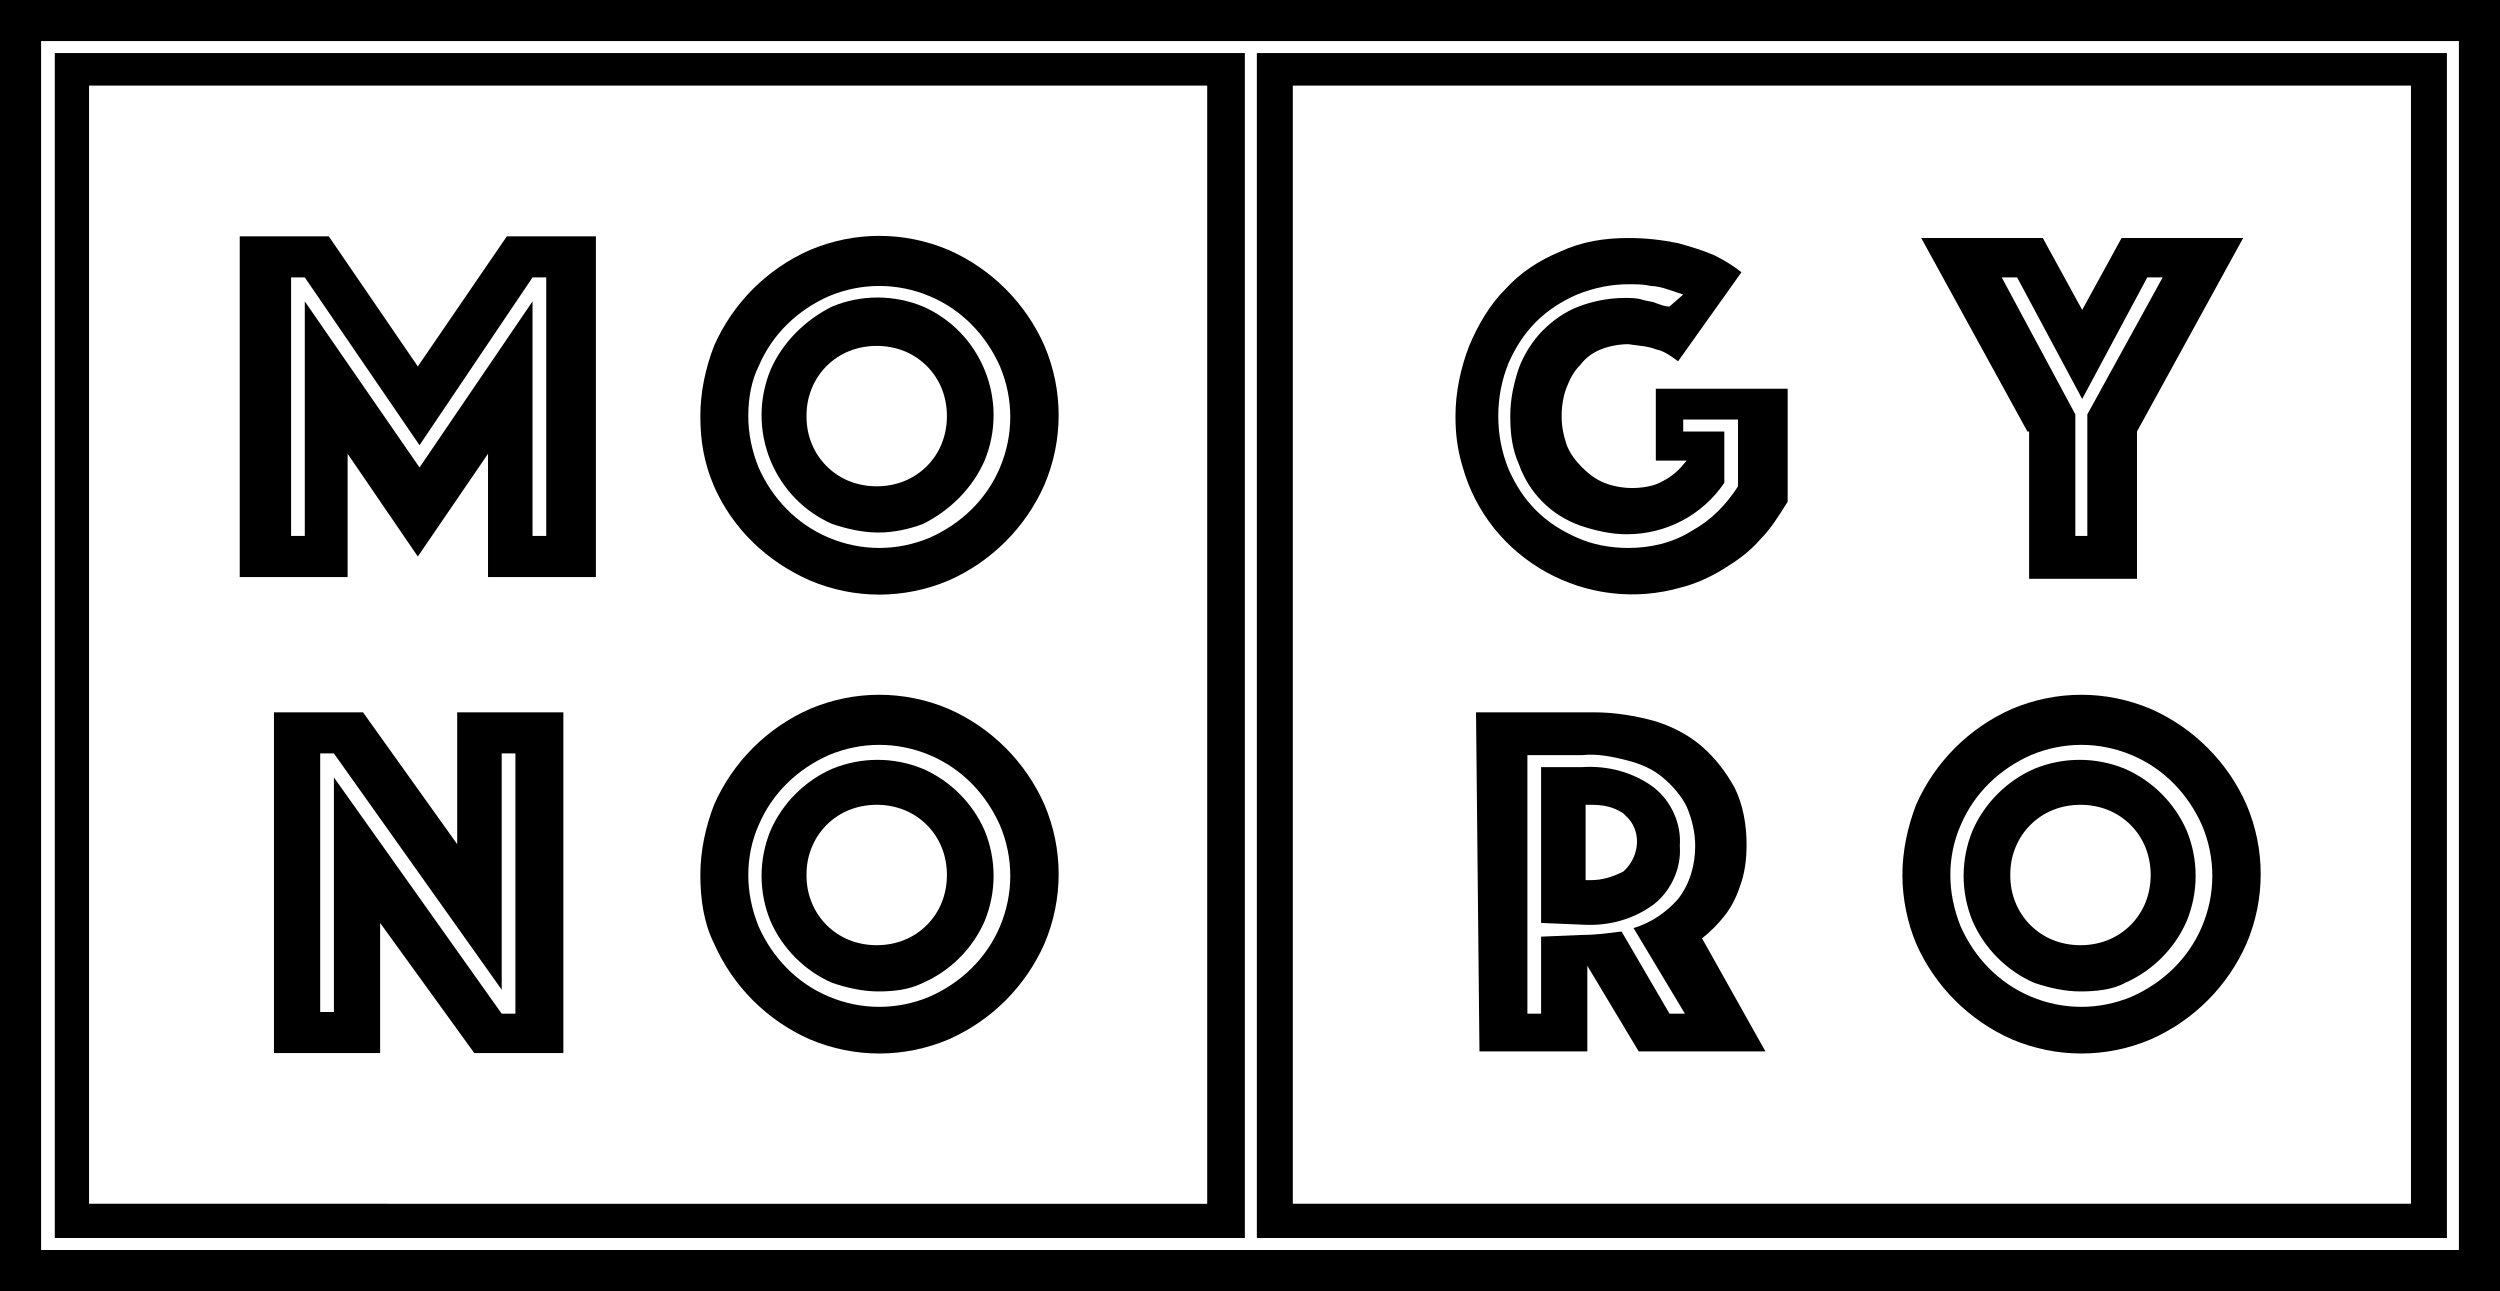 <?xml version="1.0" encoding="utf-8"?>
<!-- Generator: Adobe Illustrator 26.3.1, SVG Export Plug-In . SVG Version: 6.00 Build 0)  -->
<svg version="1.1" id="Group_7" xmlns="http://www.w3.org/2000/svg" xmlns:xlink="http://www.w3.org/1999/xlink" x="0px" y="0px"
	 viewBox="0 0 146 75.4" style="enable-background:new 0 0 146 75.4;" xml:space="preserve">
<style type="text/css">
	.st0{clip-path:url(#SVGID_00000044889284993131353330000004580108192653048241_);}
</style>
<path id="Path_12" d="M14,13.8h5.2l5.2,7.6l5.2-7.6h5.2v19.9h-6.3v-7.2l-4.1,6l-4.1-6v7.2H14V13.8z M17.8,31.3V17.6l6.7,9.7l6.6-9.7
	v13.7h0.8V16.2h-0.8L24.5,26l-6.7-9.8H17v15.1H17.8z"/>
<g id="Group_5">
	<g>
		<defs>
			<rect id="SVGID_1_" y="0" width="146" height="75.4"/>
		</defs>
		<clipPath id="SVGID_00000132766645939826133170000005549076283185341331_">
			<use xlink:href="#SVGID_1_"  style="overflow:visible;"/>
		</clipPath>
		<g id="Group_4" style="clip-path:url(#SVGID_00000132766645939826133170000005549076283185341331_);">
			<path id="Path_13" d="M40.9,24.3c0-1.4,0.3-2.8,0.8-4.1c1.1-2.5,3.1-4.5,5.6-5.6c2.6-1.1,5.5-1.1,8.1,0c2.5,1.1,4.5,3.1,5.6,5.6
				c1.1,2.6,1.1,5.5,0,8.1c-1.1,2.5-3.1,4.5-5.6,5.6c-2.6,1.1-5.5,1.1-8.1,0c-2.5-1.1-4.5-3-5.6-5.5C41.1,27,40.9,25.7,40.9,24.3
				 M43.7,24.3c0,1,0.2,2,0.6,3c0.8,1.8,2.2,3.3,4.1,4.1c1.9,0.8,4,0.8,5.9,0c1.8-0.8,3.3-2.2,4.1-4.1c0.8-1.9,0.8-4,0-5.9
				c-0.8-1.8-2.2-3.3-4.1-4.1c-1.9-0.8-4-0.8-5.9,0c-1.8,0.8-3.3,2.2-4.1,4.1C43.9,22.2,43.7,23.2,43.7,24.3 M51.3,31.1
				c-0.9,0-1.8-0.2-2.7-0.5c-1.6-0.7-2.9-2-3.6-3.7c-0.7-1.7-0.7-3.6,0-5.3c0.7-1.6,2-2.9,3.6-3.7c1.7-0.7,3.6-0.7,5.3,0
				c1.6,0.7,2.9,2,3.6,3.7c0.7,1.7,0.7,3.6,0,5.3c-0.7,1.6-2,2.9-3.6,3.7C53.1,30.9,52.2,31.1,51.3,31.1 M47.1,24.3
				c0,0.6,0.1,1.1,0.3,1.6c0.4,1,1.2,1.8,2.2,2.2c1,0.4,2.2,0.4,3.2,0c1-0.4,1.8-1.2,2.2-2.2c0.4-1,0.4-2.2,0-3.2
				c-0.4-1-1.2-1.8-2.2-2.2c-1-0.4-2.2-0.4-3.2,0c-1,0.4-1.8,1.2-2.2,2.2C47.2,23.2,47.1,23.7,47.1,24.3"/>
			<path id="Path_14" d="M40.9,51.1c0-1.4,0.3-2.8,0.8-4.1c1.1-2.5,3.1-4.5,5.6-5.6c2.6-1.1,5.5-1.1,8.1,0c2.5,1.1,4.5,3.1,5.6,5.6
				c1.1,2.6,1.1,5.5,0,8.1c-1.1,2.5-3.1,4.5-5.6,5.6c-2.6,1.1-5.5,1.1-8.1,0c-2.5-1.1-4.5-3.1-5.6-5.6
				C41.1,53.9,40.9,52.5,40.9,51.1 M43.7,51.1c0,1,0.2,2,0.6,3c0.8,1.8,2.2,3.3,4.1,4.1c1.9,0.8,4,0.8,5.9,0
				c1.8-0.8,3.3-2.2,4.1-4.1c0.8-1.9,0.8-4,0-5.9c-0.8-1.8-2.2-3.3-4.1-4.1c-1.9-0.8-4-0.8-5.9,0c-1.8,0.8-3.3,2.2-4.1,4.1
				C43.9,49.1,43.7,50.1,43.7,51.1 M51.3,57.9c-0.9,0-1.8-0.2-2.7-0.5c-1.6-0.7-2.9-2-3.6-3.6c-0.7-1.7-0.7-3.6,0-5.3
				c0.7-1.6,2-2.9,3.6-3.6c1.7-0.7,3.6-0.7,5.3,0c1.6,0.7,2.9,2,3.6,3.6c0.7,1.7,0.7,3.6,0,5.3c-0.7,1.6-2,2.9-3.6,3.6
				C53.1,57.8,52.2,57.9,51.3,57.9 M47.1,51.1c0,0.6,0.1,1.1,0.3,1.6c0.4,1,1.2,1.8,2.2,2.2c1,0.4,2.2,0.4,3.2,0
				c1-0.4,1.8-1.2,2.2-2.2c0.4-1,0.4-2.2,0-3.2c-0.4-1-1.2-1.8-2.2-2.2c-1-0.4-2.2-0.4-3.2,0c-1,0.4-1.8,1.2-2.2,2.2
				C47.2,50,47.1,50.5,47.1,51.1"/>
			<path id="Path_15" d="M16,41.6h5.2l5.5,7.7v-7.7h6.2v19.9h-5.2l-5.5-7.6v7.6H16V41.6z M19.5,59.1V45.4l9.8,13.8h0.8V44h-0.8v13.8
				L19.5,44h-0.8v15.1H19.5z"/>
			<path id="Path_16" d="M111.1,51.1c0-1.4,0.3-2.8,0.8-4.1c1.1-2.5,3.1-4.5,5.6-5.6c2.6-1.1,5.5-1.1,8.1,0c2.5,1.1,4.5,3.1,5.6,5.6
				c1.1,2.6,1.1,5.5,0,8.1c-1.1,2.5-3.1,4.5-5.6,5.6c-2.6,1.1-5.5,1.1-8.1,0c-2.5-1.1-4.5-3.1-5.6-5.6
				C111.4,53.9,111.1,52.5,111.1,51.1 M113.9,51.1c0,1,0.2,2,0.6,3c0.8,1.8,2.2,3.3,4.1,4.1c1.9,0.8,4,0.8,5.9,0
				c1.8-0.8,3.3-2.2,4.1-4.1c0.8-1.9,0.8-4,0-5.9c-0.8-1.8-2.2-3.3-4.1-4.1c-1.9-0.8-4-0.8-5.9,0c-1.8,0.8-3.3,2.2-4.1,4.1
				C114.1,49.1,113.9,50.1,113.9,51.1 M121.5,57.9c-0.9,0-1.8-0.2-2.7-0.5c-1.6-0.7-2.9-2-3.6-3.6c-0.7-1.7-0.7-3.6,0-5.3
				c0.7-1.6,2-2.9,3.6-3.6c1.7-0.7,3.6-0.7,5.3,0c1.6,0.7,2.9,2,3.6,3.6c0.7,1.7,0.7,3.6,0,5.3c-0.7,1.6-2,2.9-3.6,3.6
				C123.4,57.8,122.4,57.9,121.5,57.9 M117.4,51.1c0,0.6,0.1,1.1,0.3,1.6c0.4,1,1.2,1.8,2.2,2.2c1,0.4,2.2,0.4,3.2,0
				c1-0.4,1.8-1.2,2.2-2.2c0.4-1,0.4-2.2,0-3.2c-0.4-1-1.2-1.8-2.2-2.2c-1-0.4-2.2-0.4-3.2,0c-1,0.4-1.8,1.2-2.2,2.2
				C117.5,50,117.4,50.5,117.4,51.1"/>
			<path id="Path_17" d="M86.2,41.6h6.9c1.2,0,2.4,0.2,3.5,0.5c1,0.3,2,0.8,2.8,1.5c0.8,0.7,1.4,1.5,1.9,2.4c0.5,1,0.7,2.2,0.7,3.3
				c0,0.9-0.1,1.7-0.4,2.5c-0.2,0.6-0.5,1.2-0.9,1.7c-0.4,0.5-0.8,0.9-1.3,1.3l3.7,6.6h-7.4l-3-5v5h-6.3L86.2,41.6z M92.4,54.6
				c0.8,0,1.5-0.1,2.3-0.2l2.8,4.8h0.9l-3-5c1-0.3,1.9-0.9,2.6-1.7c0.7-0.9,1-2,1-3.1c0-0.8-0.2-1.6-0.5-2.3
				c-0.3-0.6-0.8-1.2-1.4-1.7c-0.6-0.5-1.3-0.8-2.1-1c-0.8-0.2-1.7-0.4-2.6-0.3h-3.2v15.1H90v-4.5L92.4,54.6z M90,53.9v-9.1h2.4
				c1.5-0.1,3,0.3,4.2,1.2c1,0.8,1.6,2.1,1.5,3.4c0.1,1.3-0.5,2.6-1.5,3.4c-1.2,0.9-2.7,1.3-4.2,1.2L90,53.9z M92.6,51.4h0.3
				c0.7,0,1.3-0.2,1.9-0.5c0.9-0.8,1.1-2.2,0.3-3.1c-0.1-0.1-0.2-0.2-0.3-0.3c-0.6-0.4-1.2-0.5-1.9-0.5h-0.3V51.4z"/>
			<path id="Path_18" d="M118.4,25.2l-6.2-11.3h7.1l2.3,4.2l2.3-4.2h7.1l-6.2,11.3v8.6h-6.3V25.2z M121.9,31.3v-7.1l4.4-8h-0.9
				l-3.8,7.1l-3.8-7.1h-0.9l4.3,8v7.1L121.9,31.3z"/>
			<path id="Path_19" d="M98,21.1c-0.4-0.3-0.8-0.6-1.3-0.7c-0.5-0.2-1-0.2-1.6-0.3c-0.5,0-1.1,0.1-1.6,0.3
				c-0.5,0.2-0.9,0.5-1.2,0.9c-0.4,0.4-0.6,0.8-0.8,1.3c-0.2,0.5-0.3,1.1-0.3,1.7c0,0.6,0.1,1.1,0.3,1.7c0.2,0.5,0.5,0.9,0.9,1.3
				c0.4,0.4,0.8,0.7,1.3,0.9c0.5,0.2,1.1,0.3,1.6,0.3c0.6,0,1.3-0.1,1.8-0.4c0.6-0.3,1-0.7,1.4-1.2h-1.8v-4.2h7.7v6.6
				c-0.5,0.8-1,1.6-1.6,2.2c-0.6,0.7-1.3,1.2-2.1,1.7c-0.8,0.5-1.7,0.9-2.5,1.1c-5.5,1.6-11.3-1.6-12.8-7.1c-0.3-1-0.4-1.9-0.4-2.9
				c0-1.4,0.3-2.8,0.8-4.1c0.5-1.2,1.2-2.4,2.1-3.3c0.9-1,2-1.7,3.2-2.2c1.3-0.6,2.6-0.8,4-0.8c1,0,1.9,0.1,2.9,0.3
				c0.7,0.2,1.4,0.4,2.1,0.7c0.6,0.3,1.1,0.6,1.6,1L98,21.1z M98.3,17.2c-0.3-0.1-0.6-0.2-0.9-0.3c-0.3-0.1-0.7-0.2-1-0.2
				c-0.4-0.1-0.8-0.1-1.3-0.1c-1,0-2,0.2-3,0.6c-0.9,0.4-1.7,0.9-2.4,1.6c-0.7,0.7-1.2,1.5-1.6,2.4c-0.4,1-0.6,2-0.6,3.1
				c0,1.1,0.2,2.1,0.6,3.1c0.4,0.9,0.9,1.7,1.6,2.4c0.7,0.7,1.5,1.2,2.4,1.6c0.9,0.4,1.9,0.6,3,0.6c1.3,0,2.6-0.3,3.7-1
				c1.1-0.6,2-1.5,2.7-2.6v-3.9h-3.2v0.7h2.4v3c-1.3,1.9-3.4,3-5.7,3c-0.9,0-1.8-0.2-2.7-0.5c-1.7-0.6-3-1.9-3.6-3.6
				c-0.4-0.9-0.5-1.8-0.5-2.8c0-1,0.2-1.9,0.5-2.8c0.3-0.8,0.8-1.6,1.4-2.2c0.6-0.6,1.3-1.1,2.1-1.4c0.8-0.3,1.7-0.5,2.7-0.5
				c0.3,0,0.7,0,1,0.1c0.3,0.1,0.6,0.1,0.8,0.2c0.3,0.1,0.5,0.2,0.8,0.2L98.3,17.2z"/>
			<path id="Path_20" d="M0,75.4h146V0H0V75.4z M143.6,73H2.4V2.4h141.2V73z"/>
			<path id="Path_21" d="M72.6,3.1H3.2v69.2h69.5V3.1z M5.2,5h65.3v65.3H5.2V5z"/>
			<path id="Path_22" d="M73.4,72.3h69.5V3.1H73.4V72.3z M140.8,70.3H75.5V5h65.3V70.3z"/>
		</g>
	</g>
</g>
</svg>
